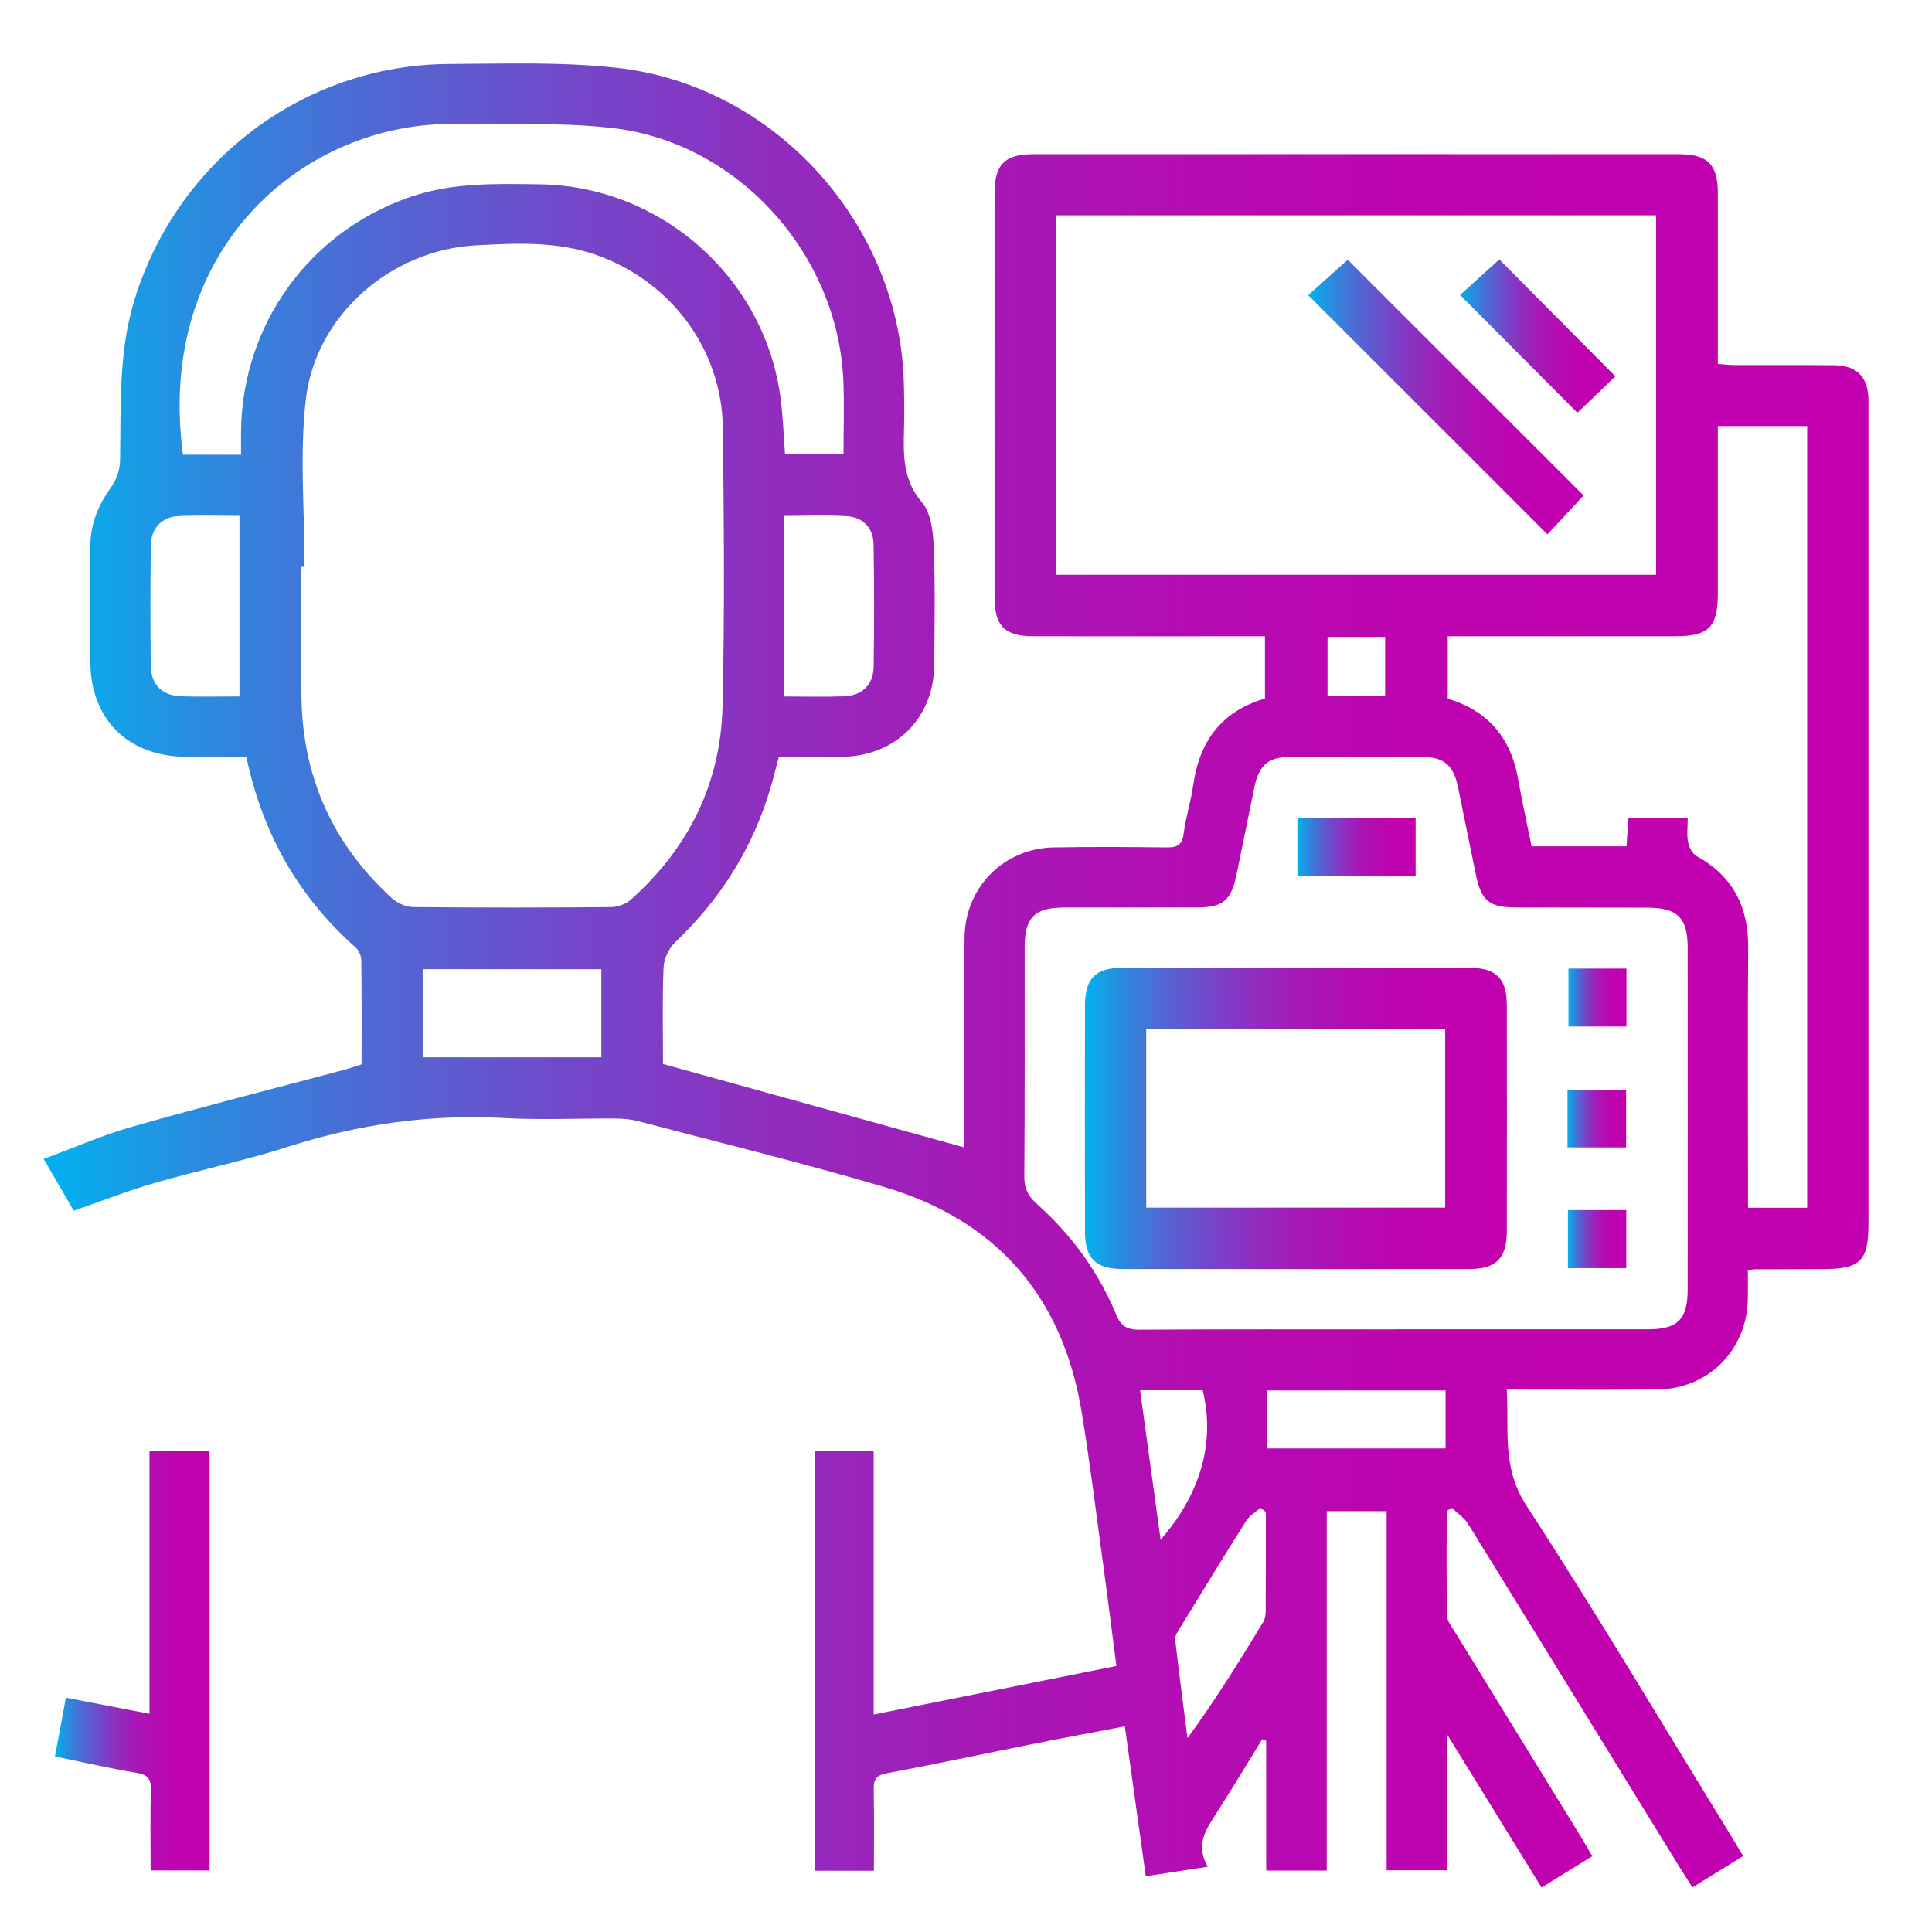 <?xml version="1.0" encoding="UTF-8"?>
<svg id="Layer_1" data-name="Layer 1" xmlns="http://www.w3.org/2000/svg" xmlns:xlink="http://www.w3.org/1999/xlink" viewBox="0 0 500 500">
  <defs>
    <style>
      .cls-1 {
        fill: url(#linear-gradient);
      }

      .cls-1, .cls-2, .cls-3, .cls-4, .cls-5, .cls-6, .cls-7, .cls-8, .cls-9 {
        stroke-width: 0px;
      }

      .cls-2 {
        fill: url(#linear-gradient-6);
      }

      .cls-3 {
        fill: url(#linear-gradient-5);
      }

      .cls-4 {
        fill: url(#linear-gradient-2);
      }

      .cls-5 {
        fill: url(#linear-gradient-7);
      }

      .cls-6 {
        fill: url(#linear-gradient-3);
      }

      .cls-7 {
        fill: url(#linear-gradient-9);
      }

      .cls-8 {
        fill: url(#linear-gradient-8);
      }

      .cls-9 {
        fill: url(#linear-gradient-4);
      }
    </style>
    <linearGradient id="linear-gradient" x1="11.31" y1="252.45" x2="483.58" y2="252.45" gradientUnits="userSpaceOnUse">
      <stop offset="0" stop-color="#00b3ee"/>
      <stop offset=".08" stop-color="#288de0"/>
      <stop offset=".18" stop-color="#5068d3"/>
      <stop offset=".29" stop-color="#7348c8"/>
      <stop offset=".4" stop-color="#902dbf"/>
      <stop offset=".51" stop-color="#a619b7"/>
      <stop offset=".64" stop-color="#b50bb2"/>
      <stop offset=".79" stop-color="#bf02af"/>
      <stop offset="1" stop-color="#c200af"/>
    </linearGradient>
    <linearGradient id="linear-gradient-2" x1="14.22" y1="429.76" x2="54.24" y2="429.76" xlink:href="#linear-gradient"/>
    <linearGradient id="linear-gradient-3" x1="338.56" y1="102.74" x2="409.83" y2="102.74" xlink:href="#linear-gradient"/>
    <linearGradient id="linear-gradient-4" x1="377.85" y1="86.98" x2="418.05" y2="86.98" xlink:href="#linear-gradient"/>
    <linearGradient id="linear-gradient-5" x1="280.76" y1="289.44" x2="389.98" y2="289.44" xlink:href="#linear-gradient"/>
    <linearGradient id="linear-gradient-6" x1="335.77" y1="219.3" x2="366.36" y2="219.3" xlink:href="#linear-gradient"/>
    <linearGradient id="linear-gradient-7" x1="405.91" y1="258.17" x2="420.92" y2="258.17" xlink:href="#linear-gradient"/>
    <linearGradient id="linear-gradient-8" x1="405.66" y1="289.48" x2="420.82" y2="289.48" xlink:href="#linear-gradient"/>
    <linearGradient id="linear-gradient-9" x1="405.77" y1="320.68" x2="420.88" y2="320.68" xlink:href="#linear-gradient"/>
  </defs>
  <path class="cls-1" d="M93.58,275.44c0-9.07.05-17.99-.07-26.91-.01-1.13-.63-2.58-1.47-3.32-14.83-13.16-24.12-29.5-28.29-49.35-5.23,0-10.38.02-15.54,0-15.07-.07-24.77-9.66-24.83-24.6-.04-9.91,0-19.82-.01-29.73,0-5.74,1.95-10.7,5.32-15.34,1.38-1.9,2.33-4.57,2.38-6.91.26-13.94-.48-27.89,3.69-41.54,11.01-36.07,43.81-60.98,81.45-61.18,14.44-.08,29-.58,43.31.98,41.01,4.46,73.36,40.49,74.4,81.69.1,3.9.14,7.8.04,11.69-.17,6.77-.37,13.21,4.64,19.08,2.33,2.74,2.89,7.55,3.05,11.48.4,10.22.22,20.46.12,30.7-.13,13.71-10.03,23.51-23.79,23.67-5.35.06-10.71.01-16.41.01-.73,2.73-1.37,5.36-2.13,7.96-4.59,15.63-12.95,28.9-24.78,40.12-1.62,1.54-2.84,4.28-2.93,6.51-.34,8.26-.14,16.54-.14,24.9,26.09,7.23,51.95,14.39,78,21.61,0-9.91,0-20.58,0-31.24,0-7.8-.12-15.6.04-23.39.27-12.79,10.22-22.78,23.01-23.02,9.75-.18,19.5-.12,29.24,0,2.73.04,4.08-.57,4.45-3.59.51-4.17,1.87-8.24,2.45-12.4,1.56-11.36,7.27-19.22,18.59-22.55v-16.1c-1.94,0-3.68,0-5.41,0-18.2,0-36.39.02-54.59,0-7.32-.01-9.97-2.66-9.97-10-.02-34.93-.02-69.85,0-104.78,0-7.34,2.65-9.98,9.98-9.98,55.73-.02,111.46-.02,167.18,0,7.34,0,10,2.65,10.01,9.96.03,14.61,0,29.23,0,44.32,1.52.11,2.91.28,4.29.29,8.61.03,17.22-.05,25.83.04,5.8.06,8.65,2.95,8.86,8.65.04.97,0,1.95,0,2.92,0,70.18,0,140.35,0,210.53,0,9.84-2.03,11.81-12.08,11.82-5.85,0-11.7.03-17.55.05-.3,0-.61.15-1.58.4,0,2.34.05,4.88,0,7.41-.31,13.09-10.18,23.11-23.27,23.28-12.81.17-25.63.04-39.12.04.63,10.38-1.36,20.12,5.05,29.97,18.33,28.15,35.48,57.06,53.09,85.67.93,1.52,1.82,3.06,3.03,5.09-4.32,2.67-8.54,5.28-13.1,8.1-1.12-1.74-2.18-3.34-3.19-4.97-18.29-29.72-36.55-59.46-54.91-89.13-1-1.62-2.78-2.75-4.2-4.12-.44.27-.88.55-1.32.82,0,9.03-.1,18.07.1,27.1.03,1.45,1.25,2.93,2.09,4.29,10.95,17.84,21.94,35.67,32.91,53.51.83,1.35,1.58,2.74,2.56,4.44-4.33,2.68-8.44,5.22-13.11,8.1-7.92-12.83-15.77-25.56-24.37-39.5v35.04h-15.72v-92.94h-15.5v93.01h-15.67v-33.57c-.34-.14-.68-.29-1.02-.43-3.93,6.37-7.77,12.78-11.8,19.08-2.67,4.18-5.65,8.18-2.29,13.92-5.71.88-10.6,1.63-16.05,2.47-1.81-12.92-3.57-25.54-5.42-38.8-8.3,1.59-16.35,3.08-24.39,4.69-12.41,2.48-24.78,5.14-37.22,7.46-2.72.51-3.43,1.56-3.38,4.11.14,6.95.05,13.9.05,21.11h-15.22v-108.59h15.16v68.17c21.15-4.23,41.75-8.35,62.82-12.57-1.18-9.07-2.26-17.74-3.45-26.38-1.8-13.19-3.4-26.41-5.58-39.53-4.97-29.98-22.21-49.59-51.3-58.13-21-6.17-42.28-11.39-63.46-16.96-1.85-.49-3.83-.66-5.75-.68-9.59-.07-19.2.41-28.75-.12-19.2-1.08-37.76,1.56-56.06,7.42-11.42,3.65-23.21,6.1-34.74,9.43-6.81,1.97-13.43,4.6-20.75,7.14-2.18-3.76-4.68-8.06-7.8-13.42,7.93-2.92,15.31-6.18,23-8.36,18.25-5.19,36.64-9.86,54.97-14.75,1.38-.37,2.73-.85,4.3-1.35ZM78.83,146.72c-.28,0-.56,0-.84,0,0,11.53-.22,23.07.05,34.6.48,20.35,8.38,37.46,23.42,51.17,1.39,1.27,3.64,2.24,5.51,2.26,17.06.17,34.11.16,51.17.01,1.74-.01,3.85-.79,5.14-1.94,14.92-13.31,23.24-30.07,23.71-50.01.57-24.03.36-48.08.08-72.11-.24-20.29-13.48-37.88-32.64-44.68-10.26-3.64-20.85-3.09-31.34-2.52-21.98,1.19-41.5,18.2-43.96,39.96-1.61,14.25-.3,28.83-.3,43.27ZM273.21,148.75h155.38V55.72h-155.38v93.03ZM360.77,344.03c21.92,0,43.85.01,65.77,0,7.62,0,10.22-2.61,10.22-10.24.02-29.55.02-59.1,0-88.65,0-7.57-2.67-10.21-10.28-10.23-11.37-.04-22.73-.02-34.1-.05-6.9-.02-9-1.68-10.38-8.28-1.6-7.62-3.09-15.25-4.67-22.87-1.18-5.69-3.63-7.79-9.34-7.82-11.37-.06-22.74-.06-34.1,0-5.7.03-8.07,2.12-9.27,7.89-1.58,7.62-3.08,15.26-4.68,22.87-1.34,6.38-3.52,8.18-9.97,8.2-11.53.03-23.06,0-34.59.02-7.63.02-10.19,2.59-10.2,10.25-.02,19.81.07,39.62-.09,59.43-.02,3.1,1.03,5.04,3.26,7.03,8.96,8,15.92,17.55,20.52,28.65,1.28,3.09,2.92,3.92,6.13,3.9,21.92-.15,43.85-.08,65.77-.08ZM444.57,110.26c0,14.79,0,29.06,0,43.33,0,8.69-2.34,11.06-10.87,11.07-18.03.01-36.06,0-54.08,0-1.7,0-3.4,0-4.95,0v16.15c10.68,3.23,16.4,10.37,18.24,20.94,1,5.72,2.27,11.39,3.45,17.27h24.58c.17-2.58.33-4.92.49-7.23h15.35c0,2.29-.28,4.28.09,6.15.26,1.32,1.11,3.01,2.2,3.61,9.36,5.16,13.42,13.06,13.35,23.61-.15,20.78-.04,41.57-.04,62.36,0,1.7,0,3.41,0,5.04h15.31V110.26h-23.11ZM62.38,117.68c0-2.27-.01-4.04,0-5.81.2-27.87,17.73-52.06,44.04-60.98,10.86-3.68,22.07-3.34,33.26-3.19,31.14.42,57.83,23.78,62.23,54.58.73,5.07.86,10.22,1.26,15.19h15.13c0-6.56.21-12.74-.04-18.89-1.33-32.69-27.12-61.59-59.52-65.41-13.47-1.59-27.22-.84-40.85-1.08-38.75-.67-77.76,31.81-70.53,85.59h15ZM155.63,273.63v-22.8h-46.19v22.8h46.19ZM61.97,180.25v-46.75c-5.32,0-10.49-.17-15.64.05-4.39.19-7.22,3.08-7.29,7.56-.16,10.38-.15,20.77-.02,31.15.06,4.97,2.96,7.79,7.94,7.95,4.86.15,9.73.03,15,.03ZM202.98,180.25c5.42,0,10.42.14,15.42-.04,4.71-.17,7.63-2.98,7.7-7.68.15-10.54.16-21.09-.02-31.64-.08-4.3-2.71-7.05-7.01-7.31-5.28-.31-10.6-.07-16.1-.07v46.73ZM327.91,359.85v15h46.2v-15h-46.2ZM327.57,391.28c-.46-.35-.92-.7-1.37-1.06-1.25,1.12-2.83,2.02-3.69,3.38-5.79,9.16-11.44,18.42-17.1,27.66-.58.94-1.38,2.09-1.27,3.06.96,8.52,2.1,17.01,3.18,25.51,7.3-9.97,13.49-20,19.62-30.08.47-.77.61-1.84.62-2.77.05-8.57.03-17.14.03-25.71ZM295.05,359.8c1.8,13.09,3.53,25.68,5.31,38.67,10.45-11.91,14.16-25.41,10.89-38.67h-16.19ZM343.56,164.84v15.16h14.91v-15.16h-14.91Z"/>
  <path class="cls-4" d="M38.69,375.44h15.55v108.63h-15.26c0-7-.12-13.93.06-20.84.07-2.81-.77-3.93-3.65-4.41-6.85-1.13-13.63-2.7-21.17-4.25.93-5.01,1.83-9.83,2.84-15.21,7.28,1.4,14.21,2.74,21.63,4.17v-68.1Z"/>
  <path class="cls-6" d="M409.83,128.24c-3.06,3.28-6.35,6.81-9.36,10.05-20.71-20.7-41.24-41.23-61.9-61.89,3.28-2.95,6.95-6.25,10.22-9.19,19.96,19.95,40.58,40.57,61.05,61.04Z"/>
  <path class="cls-9" d="M418.05,97.41c-3.14,3.01-6.64,6.36-9.83,9.42-10.06-10.1-20.21-20.3-30.36-30.49,3.1-2.81,6.76-6.12,10.16-9.2,9.39,9.47,19.53,19.68,30.04,30.27Z"/>
  <path class="cls-3" d="M335.81,250.45c14.79,0,29.57-.02,44.36.01,7.03.02,9.78,2.72,9.79,9.69.04,19.49.03,38.99,0,58.48-.01,7.02-2.74,9.78-9.7,9.79-29.9.03-59.79.03-89.69,0-7.03,0-9.77-2.73-9.78-9.7-.03-19.49-.03-38.99,0-58.48.01-7.03,2.71-9.76,9.69-9.78,15.11-.04,30.22-.01,45.33-.01ZM296.64,266.27v46.26h77.37v-46.26h-77.37Z"/>
  <path class="cls-2" d="M366.36,211.8v14.99h-30.59v-14.99h30.59Z"/>
  <path class="cls-5" d="M405.91,250.67h15.01v14.99h-15.01v-14.99Z"/>
  <path class="cls-8" d="M405.66,296.94v-14.91h15.17v14.91h-15.17Z"/>
  <path class="cls-7" d="M405.77,328.19v-15.02h15.11v15.02h-15.11Z"/>
</svg>
